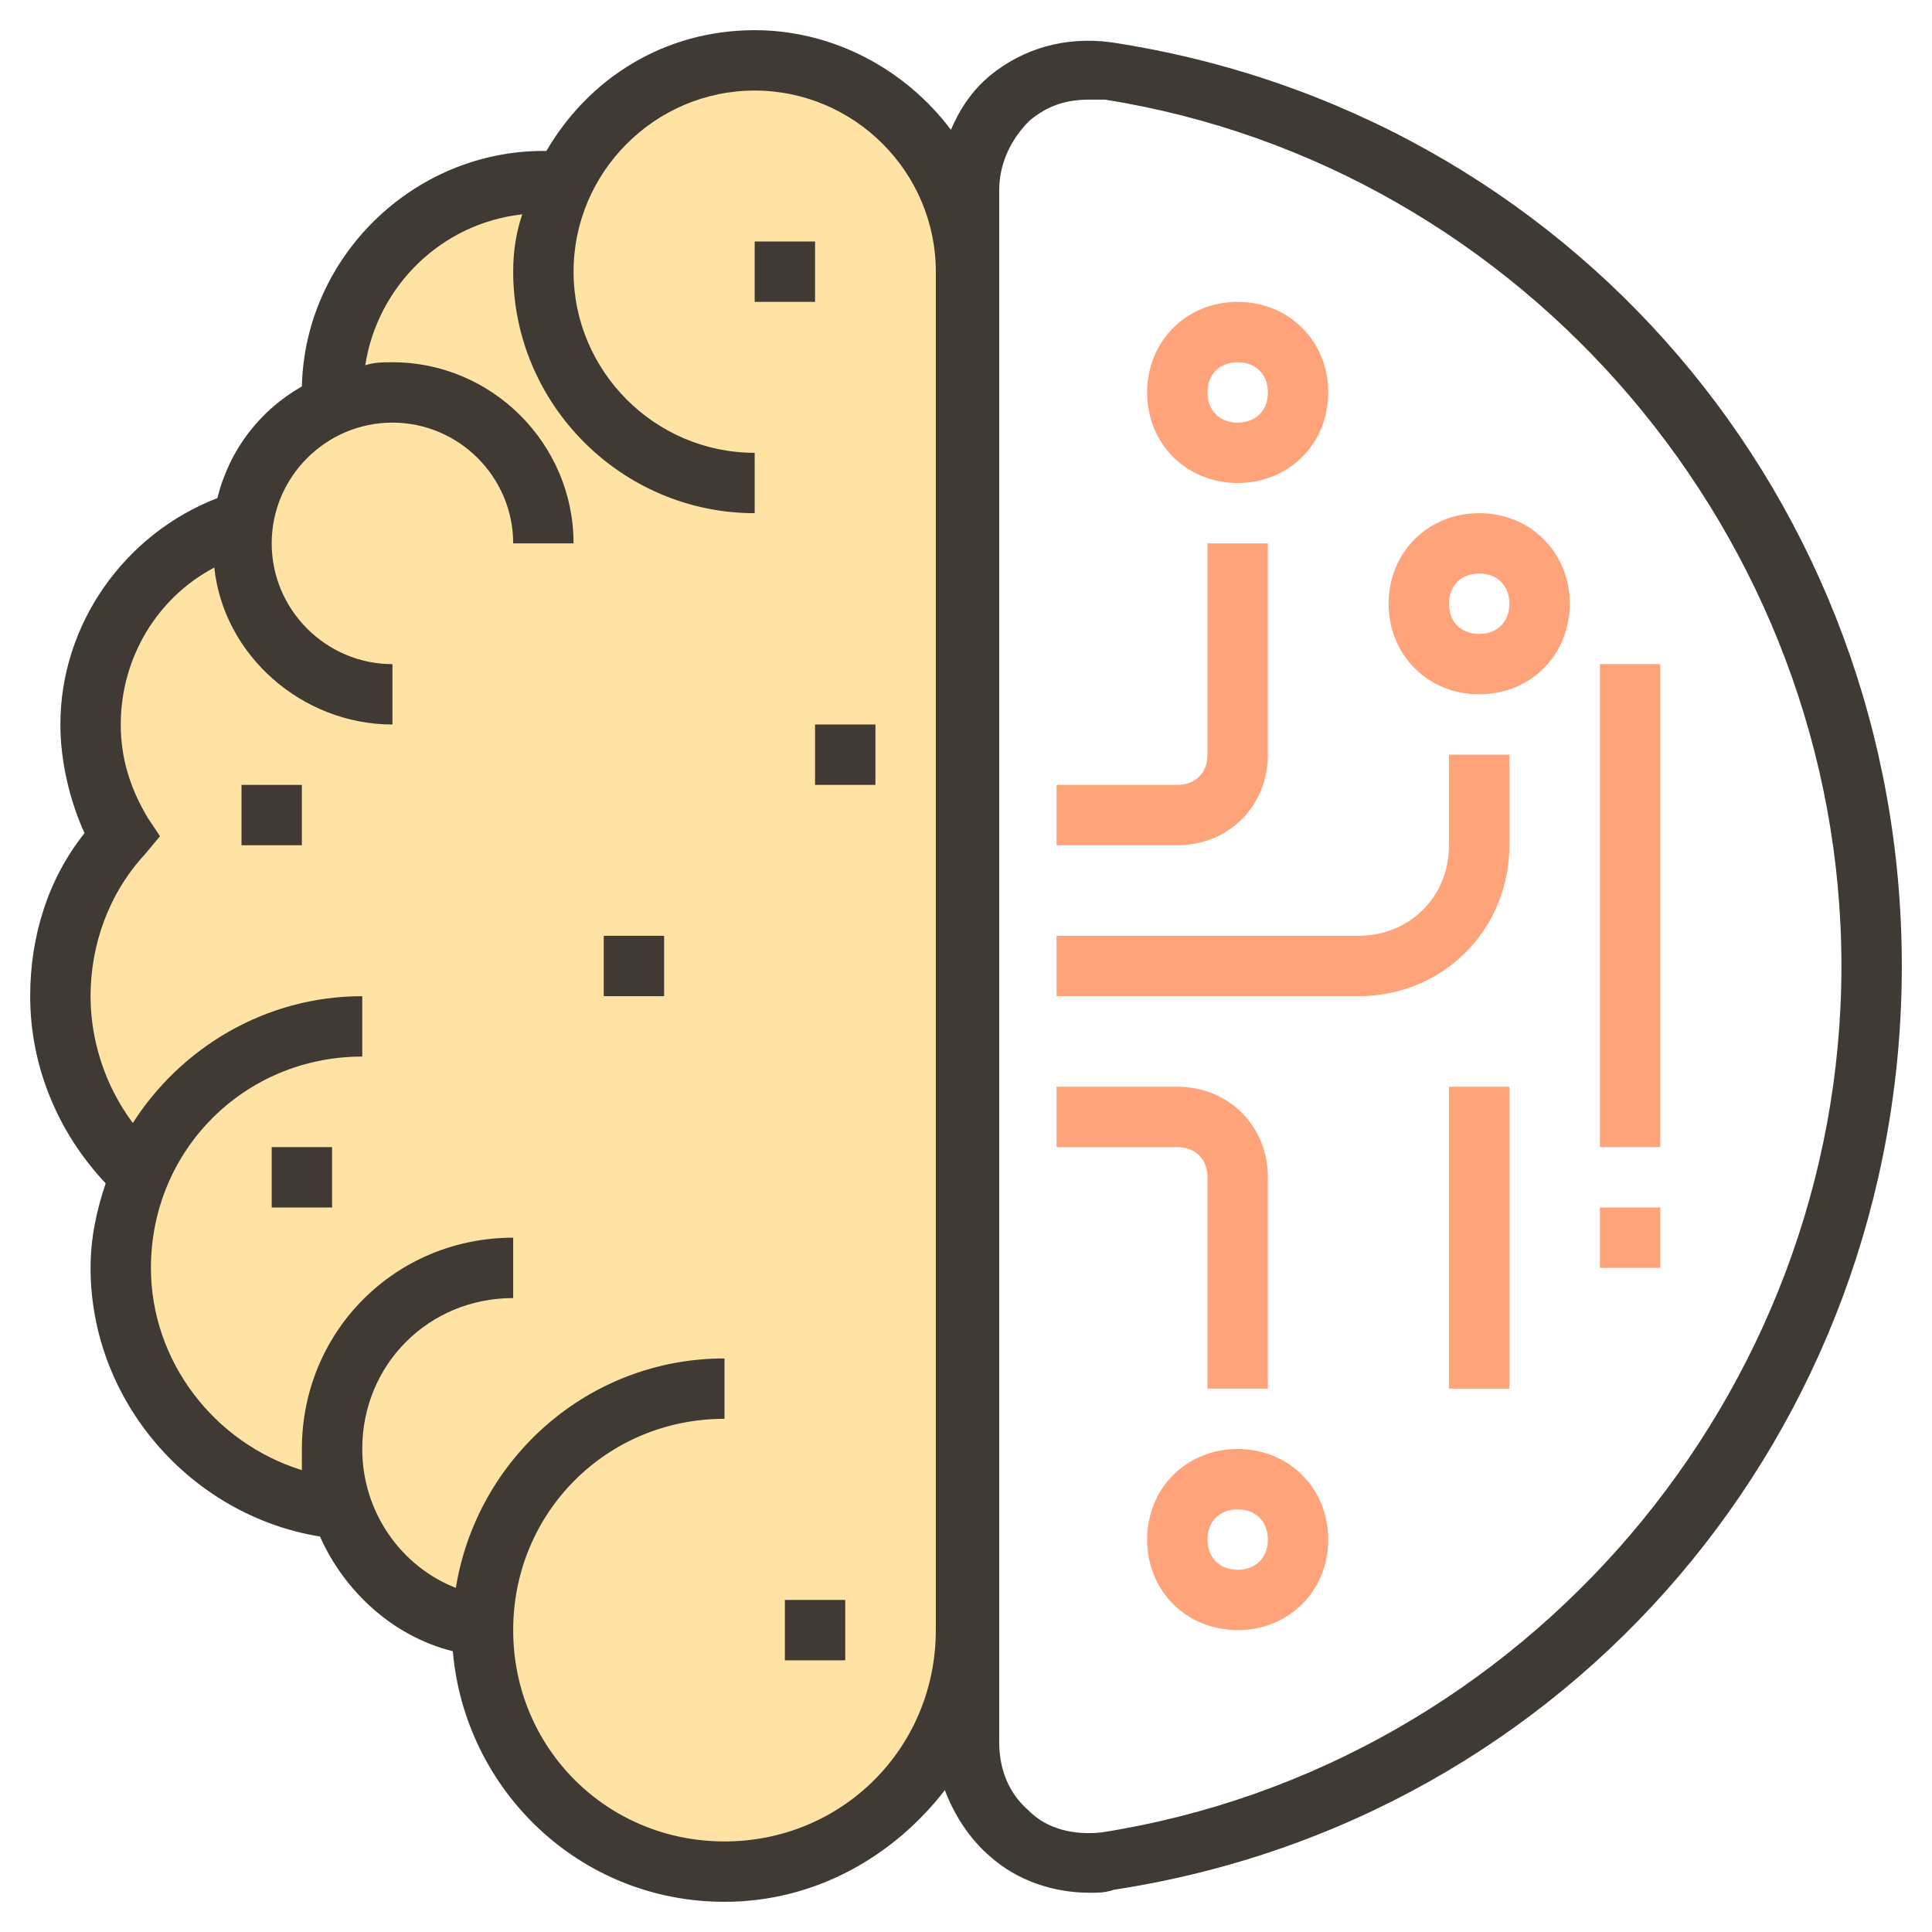 <?xml version="1.0" encoding="utf-8"?>
<!-- Generator: Adobe Illustrator 22.0.1, SVG Export Plug-In . SVG Version: 6.00 Build 0)  -->
<svg version="1.1" id="Layer_1_1_" xmlns="http://www.w3.org/2000/svg" xmlns:xlink="http://www.w3.org/1999/xlink" x="0px" y="0px"
	 viewBox="0 0 64 64" style="enable-background:new 0 0 64 64;" xml:space="preserve">
<style type="text/css">
	.st0{fill:#FFE3A4;}
	.st1{fill:#FFA37A;}
	.st2{fill:#3F3A34;}
</style>
<g>
	<g>
		<path class="st0" d="M25,2c-2.8,0-5.2,1.7-6.3,4c-0.2,0-0.4,0-0.7,0c-3.9,0-7,3.1-7,7v0.4c-1.6,0.7-2.7,2.2-2.9,3.9l-0.1,0
			c-2.9,0.9-5,3.5-5,6.7c0,1.3,0.4,2.6,1,3.7c-1.3,1.4-2,3.3-2,5.3c0,2.3,1,4.4,2.6,5.9c-0.4,1-0.6,2-0.6,3.1c0,4.1,3.1,7.4,7,7.9v0
			V50h0.4c0.7,2,2.5,3.6,4.6,3.9l0-0.2c0,0.1,0,0.2,0,0.3c0,4.4,3.6,8,8,8s8-3.6,8-8V9C32,5.1,28.9,2,25,2z M11,38L11,38
			C11,38,11,38,11,38z"/>
	</g>
	<g>
		<path class="st1" d="M39,28h-4v-2h4c0.6,0,1-0.4,1-1v-7h2v7C42,26.7,40.7,28,39,28z"/>
	</g>
	<g>
		<path class="st1" d="M41,16c-1.7,0-3-1.3-3-3s1.3-3,3-3s3,1.3,3,3S42.7,16,41,16z M41,12c-0.6,0-1,0.4-1,1s0.4,1,1,1s1-0.4,1-1
			S41.6,12,41,12z"/>
	</g>
	<g>
		<path class="st1" d="M42,46h-2v-7c0-0.6-0.4-1-1-1h-4v-2h4c1.7,0,3,1.3,3,3V46z"/>
	</g>
	<g>
		<path class="st1" d="M41,54c-1.7,0-3-1.3-3-3s1.3-3,3-3s3,1.3,3,3S42.7,54,41,54z M41,50c-0.6,0-1,0.4-1,1s0.4,1,1,1s1-0.4,1-1
			S41.6,50,41,50z"/>
	</g>
	<g>
		<path class="st1" d="M45,33H35v-2h10c1.7,0,3-1.3,3-3v-3h2v3C50,30.8,47.8,33,45,33z"/>
	</g>
	<g>
		<path class="st1" d="M49,23c-1.7,0-3-1.3-3-3s1.3-3,3-3s3,1.3,3,3S50.7,23,49,23z M49,19c-0.6,0-1,0.4-1,1s0.4,1,1,1s1-0.4,1-1
			S49.6,19,49,19z"/>
	</g>
	<g>
		<rect x="48" y="36" class="st1" width="2" height="10"/>
	</g>
	<g>
		<rect x="53" y="22" class="st1" width="2" height="16"/>
	</g>
	<g>
		<rect x="53" y="40" class="st1" width="2" height="2"/>
	</g>
	<g>
		<path class="st2" d="M36.8,1.4c-1.5-0.2-2.9,0.2-4,1.1c-0.6,0.5-1,1.1-1.3,1.8C30,2.3,27.6,1,25,1c-3,0-5.5,1.6-6.9,4
			c0,0-0.1,0-0.1,0c-4.3,0-7.9,3.5-8,7.8c-1.4,0.8-2.4,2.1-2.8,3.7C4.1,17.7,2,20.7,2,24c0,1.2,0.3,2.5,0.8,3.6C1.6,29.1,1,31,1,33
			c0,2.3,0.9,4.5,2.5,6.2C3.2,40.1,3,41,3,42c0,4.4,3.3,8.2,7.6,8.9c0.8,1.8,2.4,3.3,4.4,3.8c0.4,4.6,4.2,8.3,9,8.3
			c3,0,5.6-1.5,7.3-3.7c0.3,0.8,0.8,1.6,1.5,2.2c0.9,0.8,2.1,1.2,3.3,1.2c0.3,0,0.5,0,0.8-0.1C52,60.3,63,47.4,63,32
			S52,3.7,36.8,1.4z M24,61c-3.9,0-7-3.1-7-7s3.1-7,7-7v-2c-4.5,0-8.2,3.3-8.9,7.6C13.3,51.9,12,50.1,12,48c0-2.8,2.2-5,5-5v-2
			c-3.9,0-7,3.1-7,7c0,0.2,0,0.5,0,0.7c-2.9-0.9-5-3.6-5-6.7c0-3.9,3.1-7,7-7v-2c-3.2,0-6,1.7-7.6,4.2C3.5,36,3,34.5,3,33
			c0-1.7,0.6-3.4,1.8-4.7l0.5-0.6l-0.4-0.6c-0.6-1-0.9-2-0.9-3.1c0-2.2,1.2-4.2,3.1-5.2C7.4,21.7,10,24,13,24v-2c-2.2,0-4-1.8-4-4
			s1.8-4,4-4s4,1.8,4,4h2c0-3.3-2.7-6-6-6c-0.3,0-0.6,0-0.9,0.1c0.4-2.6,2.5-4.7,5.2-5C17.1,7.7,17,8.3,17,9c0,4.4,3.6,8,8,8v-2
			c-3.3,0-6-2.7-6-6s2.7-6,6-6s6,2.7,6,6v45C31,57.9,27.9,61,24,61z M36.5,60.7c-0.9,0.1-1.8-0.1-2.4-0.7c-0.7-0.6-1-1.4-1-2.3V6.3
			c0-0.9,0.4-1.7,1-2.3c0.6-0.5,1.2-0.7,2-0.7c0.2,0,0.3,0,0.5,0C50.5,5.5,61,17.8,61,32S50.5,58.5,36.5,60.7z"/>
		<rect x="25" y="8" class="st2" width="2" height="2"/>
		<rect x="20" y="31" class="st2" width="2" height="2"/>
		<rect x="26" y="53" class="st2" width="2" height="2"/>
		<rect x="9" y="38" class="st2" width="2" height="2"/>
		<rect x="27" y="24" class="st2" width="2" height="2"/>
		<rect x="8" y="26" class="st2" width="2" height="2"/>
	</g>
</g>
</svg>
